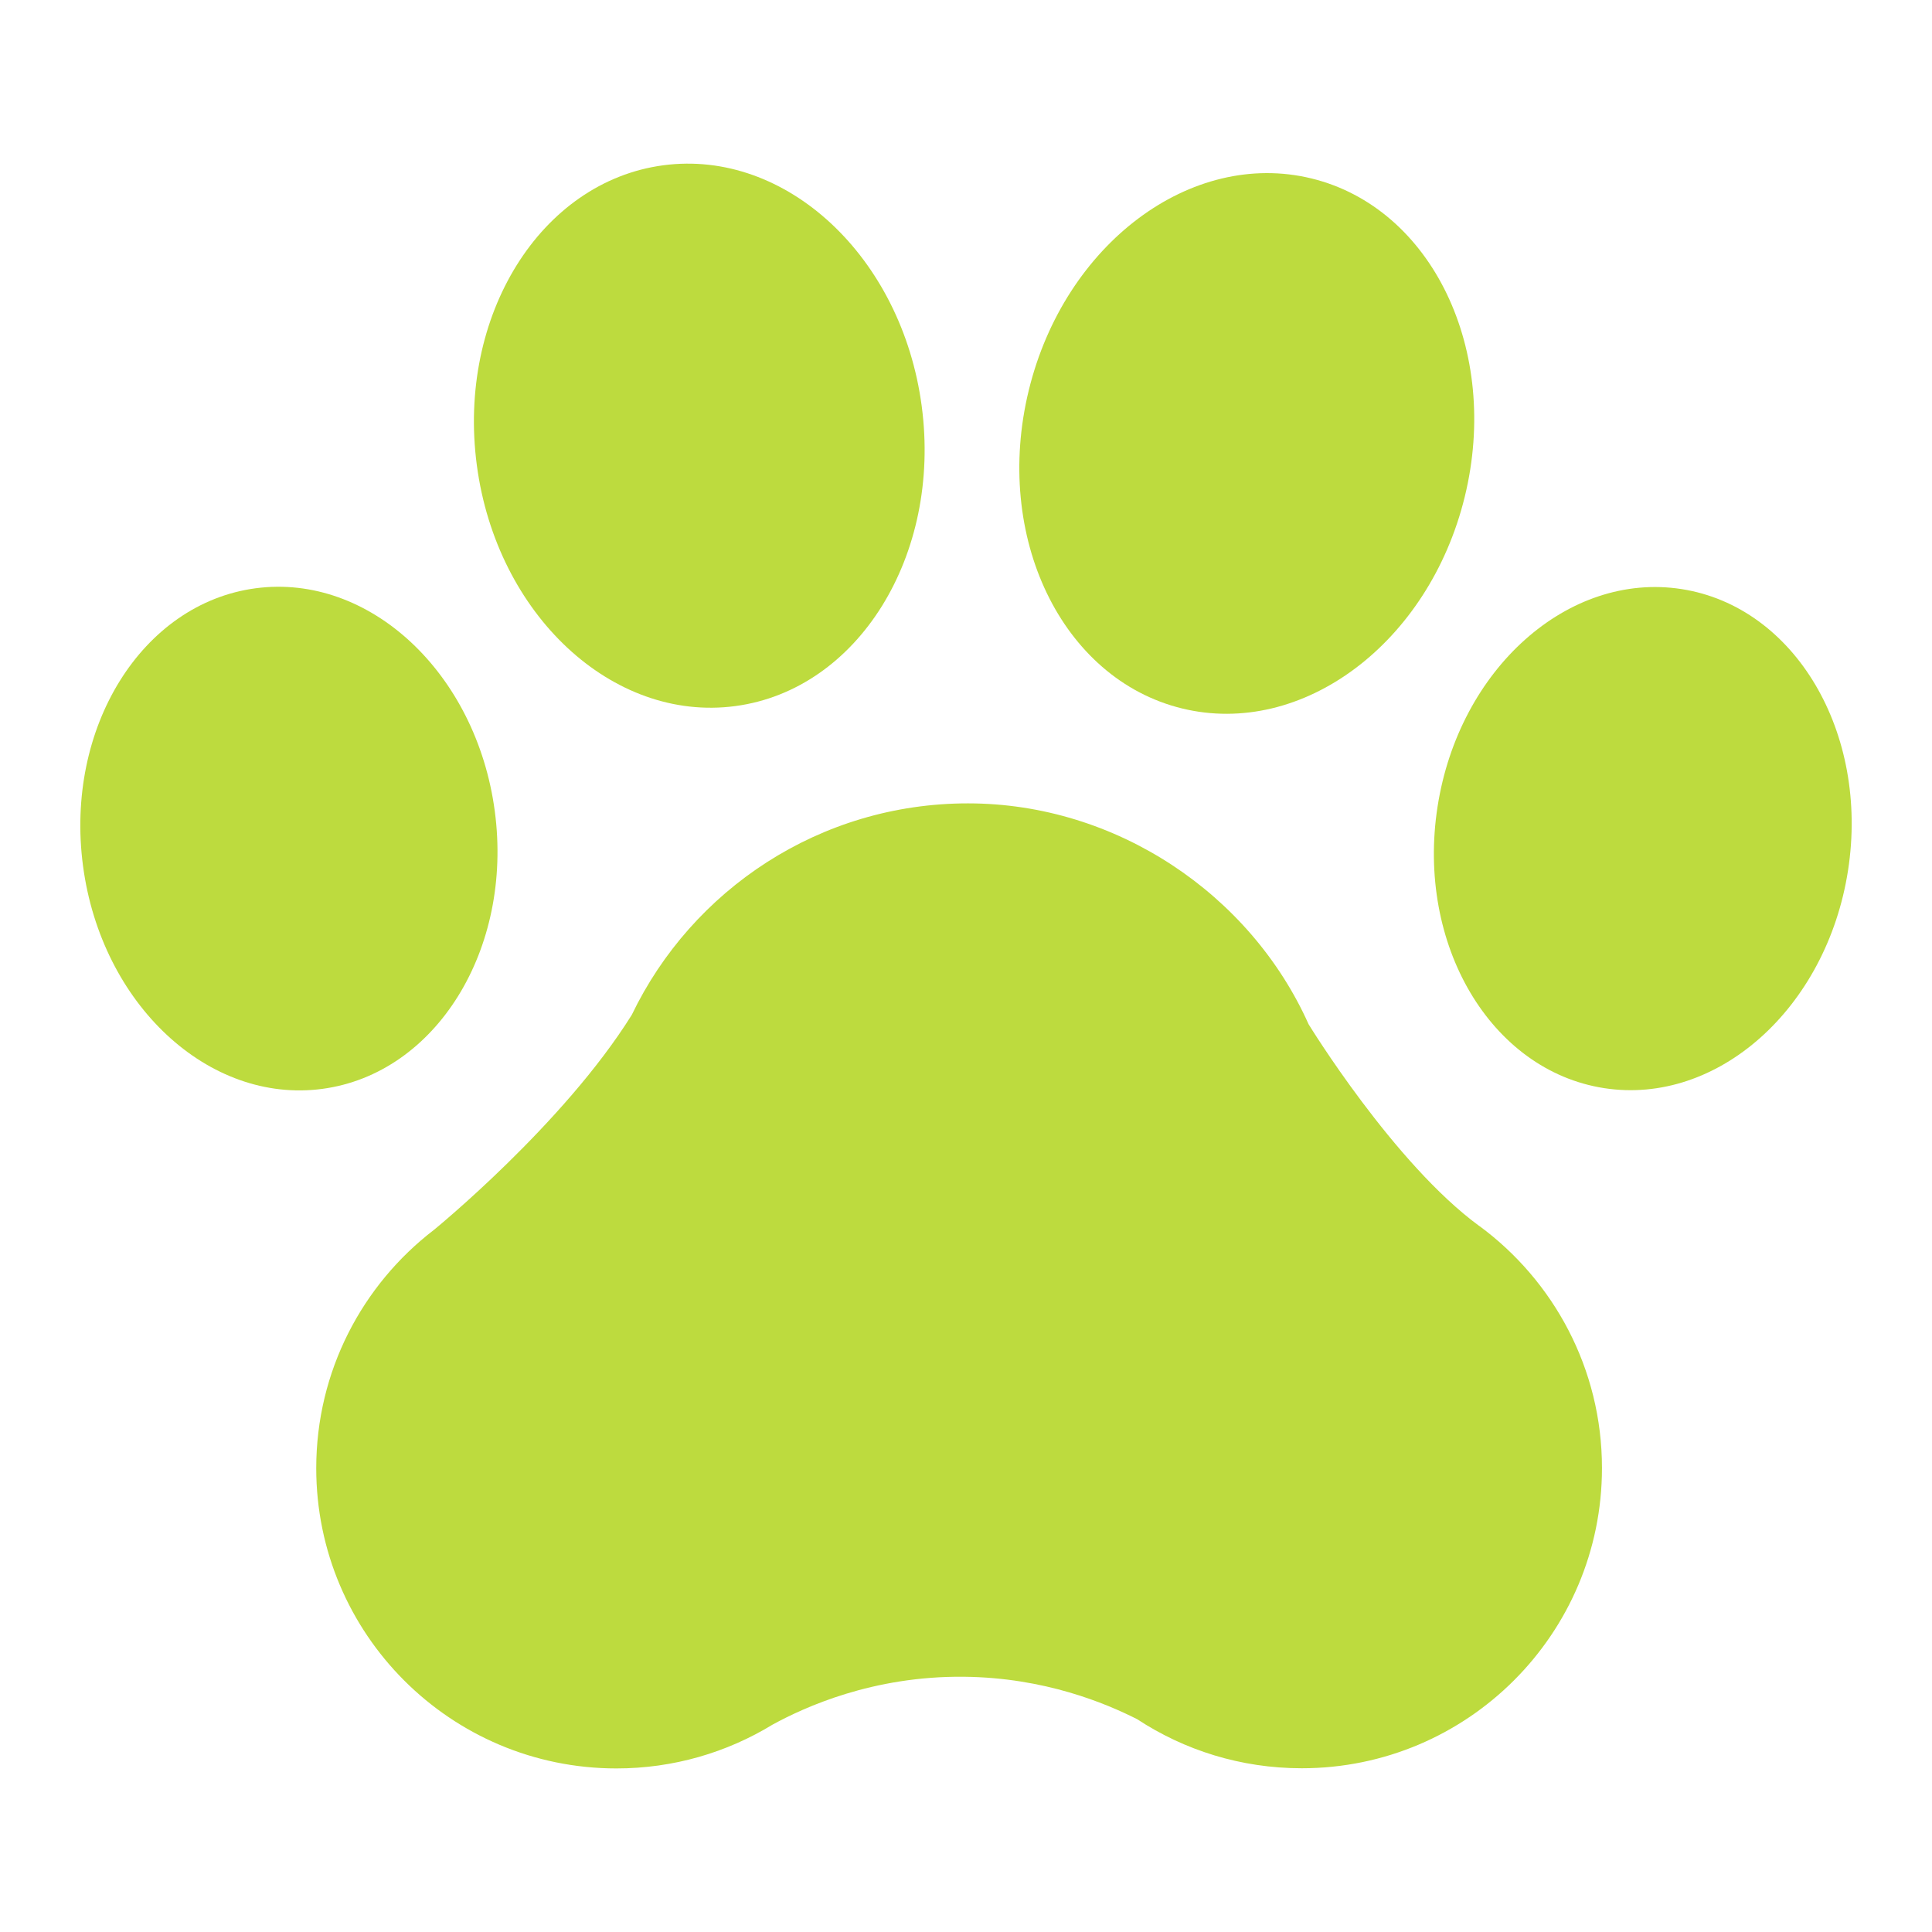 <?xml version="1.0" encoding="UTF-8"?><svg id="Layer_13" xmlns="http://www.w3.org/2000/svg" viewBox="0 0 113.39 113.39"><defs><style>.cls-1{fill:#bddb3e;}</style></defs><ellipse class="cls-1" cx="16.96" cy="49.22" rx="12.19" ry="14.82" transform="translate(-6.34 2.66) rotate(-7.57)"/><ellipse class="cls-1" cx="41.04" cy="25.57" rx="13.17" ry="16.01" transform="translate(-3.01 5.63) rotate(-7.57)"/><ellipse class="cls-1" cx="96.41" cy="49.22" rx="14.82" ry="12.19" transform="translate(32.98 136.93) rotate(-81.17)"/><path class="cls-1" d="M86.82,71.95c4.36,3.21,7.2,8.38,7.2,14.21,0,9.73-7.89,17.62-17.62,17.62-3.57,0-6.89-1.06-9.66-2.88-1.84-.93-5.42-2.44-10.15-2.49-5.38-.06-9.4,1.8-11.25,2.81-2.67,1.63-5.81,2.57-9.16,2.57-9.73,0-17.62-7.89-17.62-17.62,0-5.7,2.71-10.77,6.91-13.99,0,0,7.61-6.2,11.61-12.62,3.53-7.34,11.04-12.41,19.73-12.41s16.57,5.32,19.99,12.96c0,0,5.01,8.19,10.04,11.86"/><ellipse class="cls-1" cx="73.17" cy="26.03" rx="16.01" ry="13.17" transform="translate(30.51 90.92) rotate(-76.26)"/></svg>